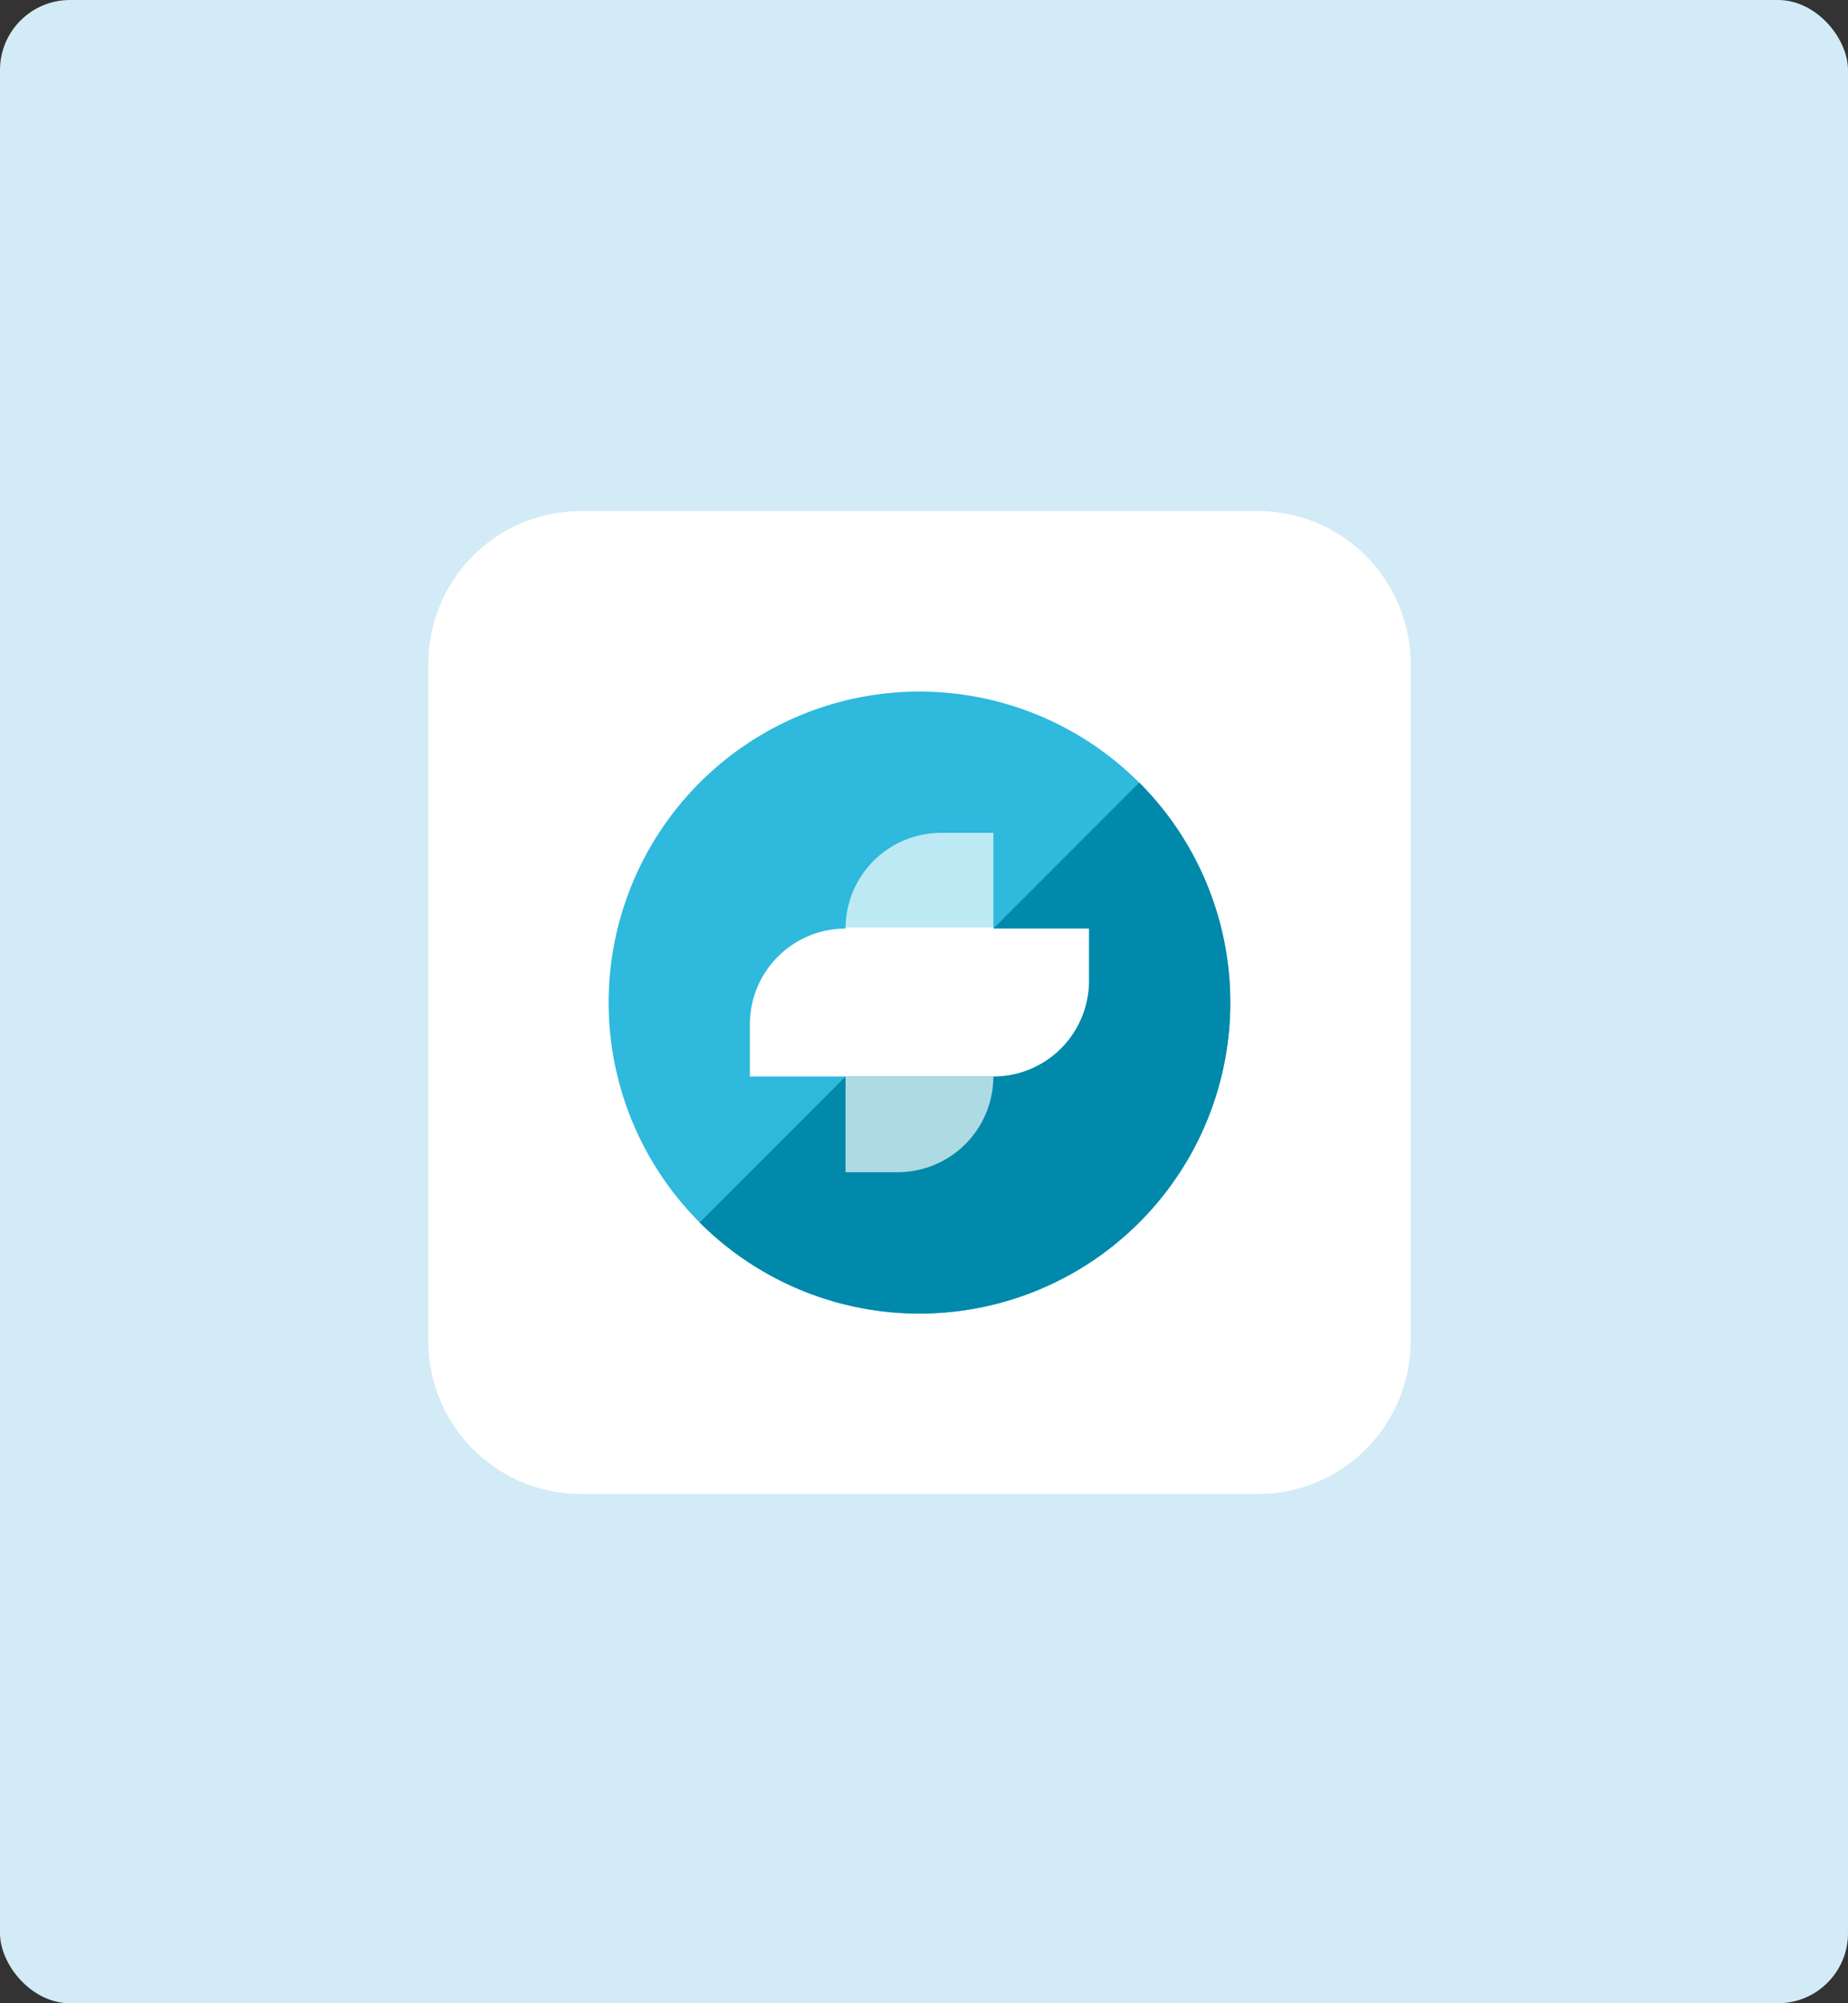 <svg xmlns="http://www.w3.org/2000/svg" xmlns:xlink="http://www.w3.org/1999/xlink" width="132" height="143" viewBox="0 0 132 143"><rect x="0" y="0" width="132" height="143" fill="#333333" stroke="none"/><defs><style>.a{fill:none;}.b{fill:#d2ebf7;}.c{fill:#fff;}.d{fill:#2eb9dd;}.e{fill:#0089aa;}.f{opacity:0.68;}.g{clip-path:url(#a);}</style><clipPath id="a"><rect class="a" width="24.592" height="13.069"/></clipPath></defs><g transform="translate(-968 -909.547)"><rect class="b" width="132" height="143" rx="5" transform="translate(968 909.547)"/><g transform="translate(191 12)"><g transform="translate(807.591 934.029)"><path class="c" d="M-3.085,0A10.915,10.915,0,0,0-14,10.915V59.252A10.915,10.915,0,0,0-3.085,70.166H45.252A10.915,10.915,0,0,0,56.166,59.252V10.915A10.915,10.915,0,0,0,45.252,0Z" transform="translate(14)"/></g><g transform="translate(820.47 946.906)"><path class="d" d="M-6.276-12.553a22.2,22.2,0,0,0,22.2-22.2,22.2,22.2,0,0,0-22.2-22.2,22.2,22.2,0,0,0-22.2,22.2,22.2,22.2,0,0,0,22.2,22.2" transform="translate(28.481 56.962)"/></g><g transform="translate(826.974 953.41)"><path class="e" d="M-8.876-8.876a22.2,22.2,0,0,0,0-31.4l-31.4,31.4a22.2,22.2,0,0,0,31.4,0" transform="translate(40.278 40.278)"/></g><g class="f" transform="translate(830.378 951.543)"><g class="g"><g transform="translate(7.017 5.457)"><path class="c" d="M-1.931,0H1.8V6.832H-8.763A6.832,6.832,0,0,1-1.931,0" transform="translate(8.763)"/></g></g></g><g transform="translate(830.563 963.75)"><path class="c" d="M0-3.008V-6.735a6.832,6.832,0,0,1,6.832-6.832v-.083H17.391v.083h6.832V-9.84a6.832,6.832,0,0,1-6.832,6.832H0Z" transform="translate(0 13.65)"/></g><g class="f" transform="translate(830.378 973.611)"><g transform="translate(0 0)"><g class="g"><g transform="translate(7.017 0.78)"><path class="c" d="M-1.053-1.931H-4.78V-8.763H5.778A6.832,6.832,0,0,1-1.053-1.931" transform="translate(4.78 8.763)"/></g></g></g></g></g></g></svg>